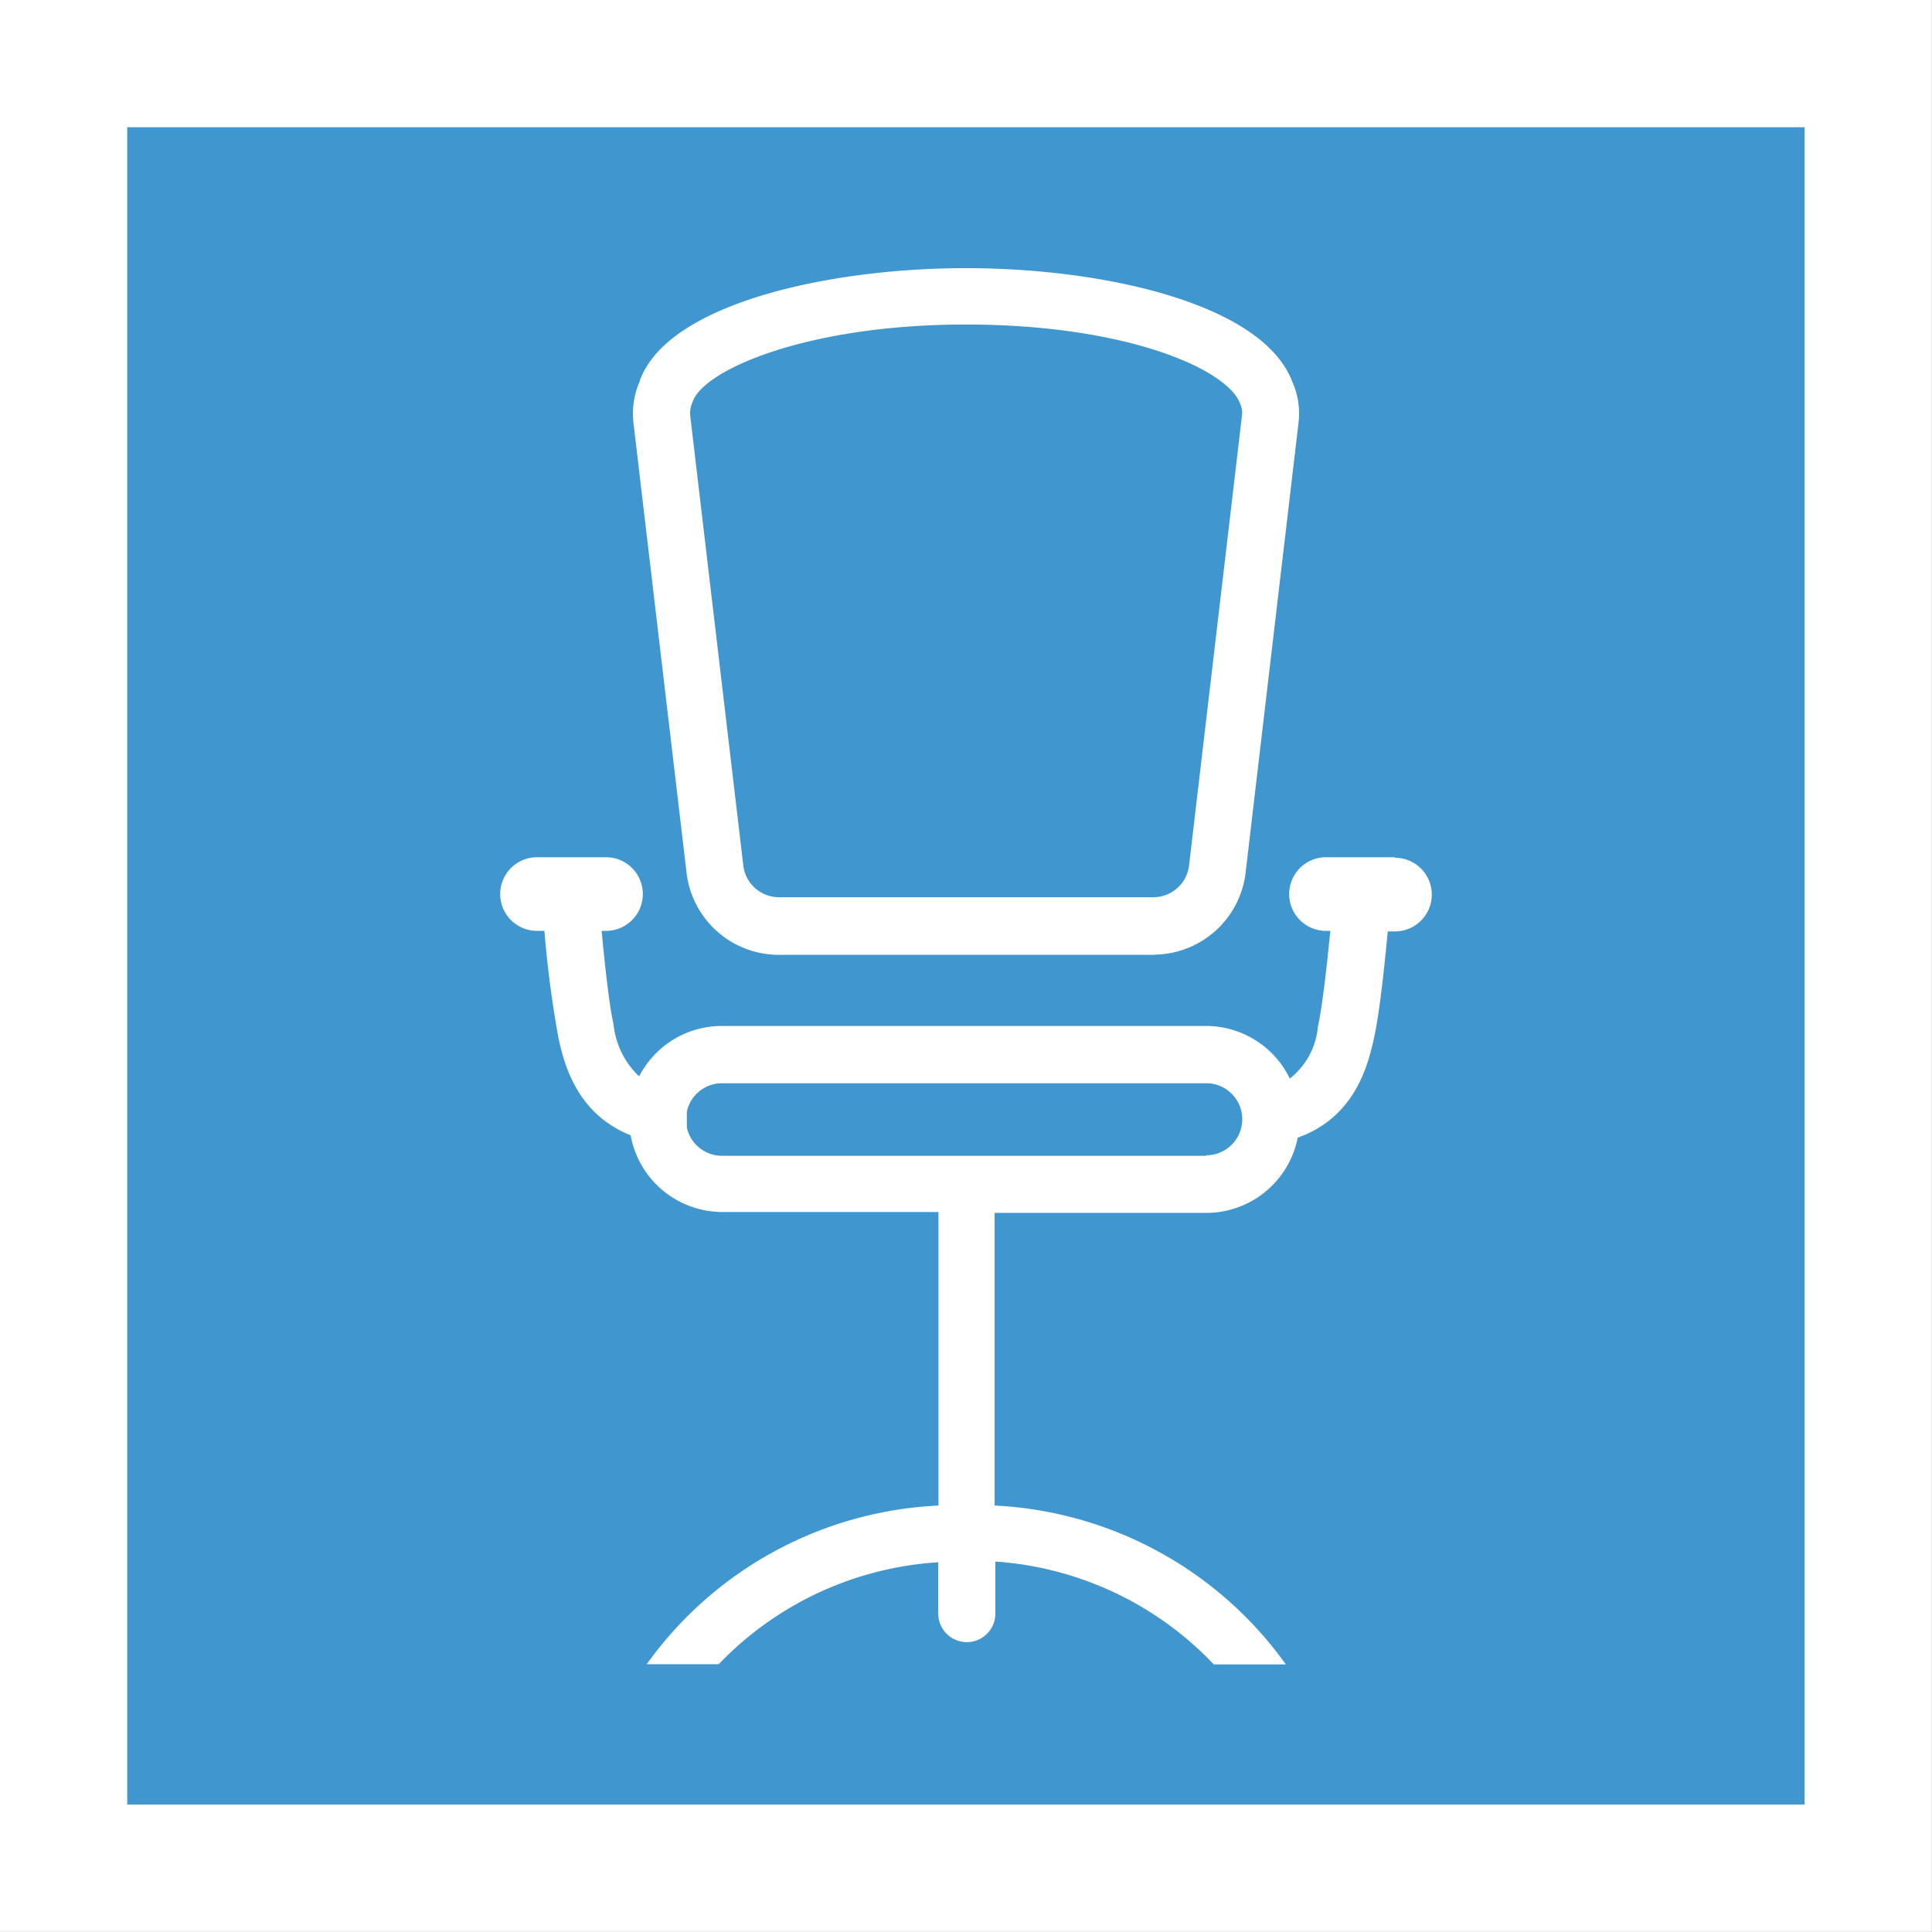 <svg id="Laag_1" data-name="Laag 1" xmlns="http://www.w3.org/2000/svg" viewBox="0 0 107.28 107.28"><rect x="0" y="0" width="107.28" height="107.28" fill="#333333" stroke="none"/><defs><style>.cls-1{fill:#4096ce;}.cls-2{fill:none;stroke:#fff;stroke-width:7.07px;}.cls-3{fill:#fff;}</style></defs><title>icoon kantoor</title><rect class="cls-1" x="3.53" y="3.53" width="100.21" height="100.21"/><rect class="cls-2" x="3.53" y="3.53" width="100.21" height="100.21"/><path class="cls-3" d="M303.24,210.42c-8.87,0-14.61,2.54-15.18,4.3a1.47,1.47,0,0,0-.13.79l2.95,25a2,2,0,0,0,1.92,1.71H313.7a2,2,0,0,0,1.92-1.71l2.94-25a1.26,1.26,0,0,0-.1-0.7c-0.71-1.92-6.34-4.39-15.22-4.39m10.46,35H292.79a5.16,5.16,0,0,1-5.06-4.5l-2.95-25a4.45,4.45,0,0,1,.31-2.27c1.4-4.33,10.39-6.36,18.14-6.36s16.54,2,18.14,6.34a4.27,4.27,0,0,1,.33,2.28l-2.94,25a5.16,5.16,0,0,1-5.06,4.5" transform="translate(-249.6 -192.4)"/><path class="cls-3" d="M316.58,256.58H289.66a2,2,0,0,1-1.92-1.57v-0.89a2,2,0,0,1,1.92-1.57h26.92a2,2,0,1,1,0,4M327.06,240h-3.83a2,2,0,1,0,0,4.09h0.24c-0.16,1.64-.43,4.16-0.69,5.32a4.12,4.12,0,0,1-1.56,2.88,5.17,5.17,0,0,0-4.64-2.92H289.66a5.16,5.16,0,0,0-4.57,2.8,4.62,4.62,0,0,1-1.42-2.89c-0.24-1-.51-3.55-0.66-5.19h0.24a2,2,0,1,0,0-4.09h-3.83a2,2,0,1,0,0,4.09h0.41a60.72,60.72,0,0,0,.79,6c0.31,1.38,1,4.16,4,5.35a5.18,5.18,0,0,0,5.09,4.26h12V276a21.14,21.14,0,0,0-16.2,8.81h4a18.46,18.46,0,0,1,12.19-5.66V282a1.58,1.58,0,1,0,3.17,0v-2.89A18.46,18.46,0,0,1,317,284.82h4A21.14,21.14,0,0,0,304.83,276V259.75h11.75a5.18,5.18,0,0,0,5.08-4.18c3.18-1.13,3.9-4,4.24-5.55s0.62-4.45.76-5.9h0.4a2,2,0,0,0,0-4.09" transform="translate(-249.6 -192.4)"/></svg>